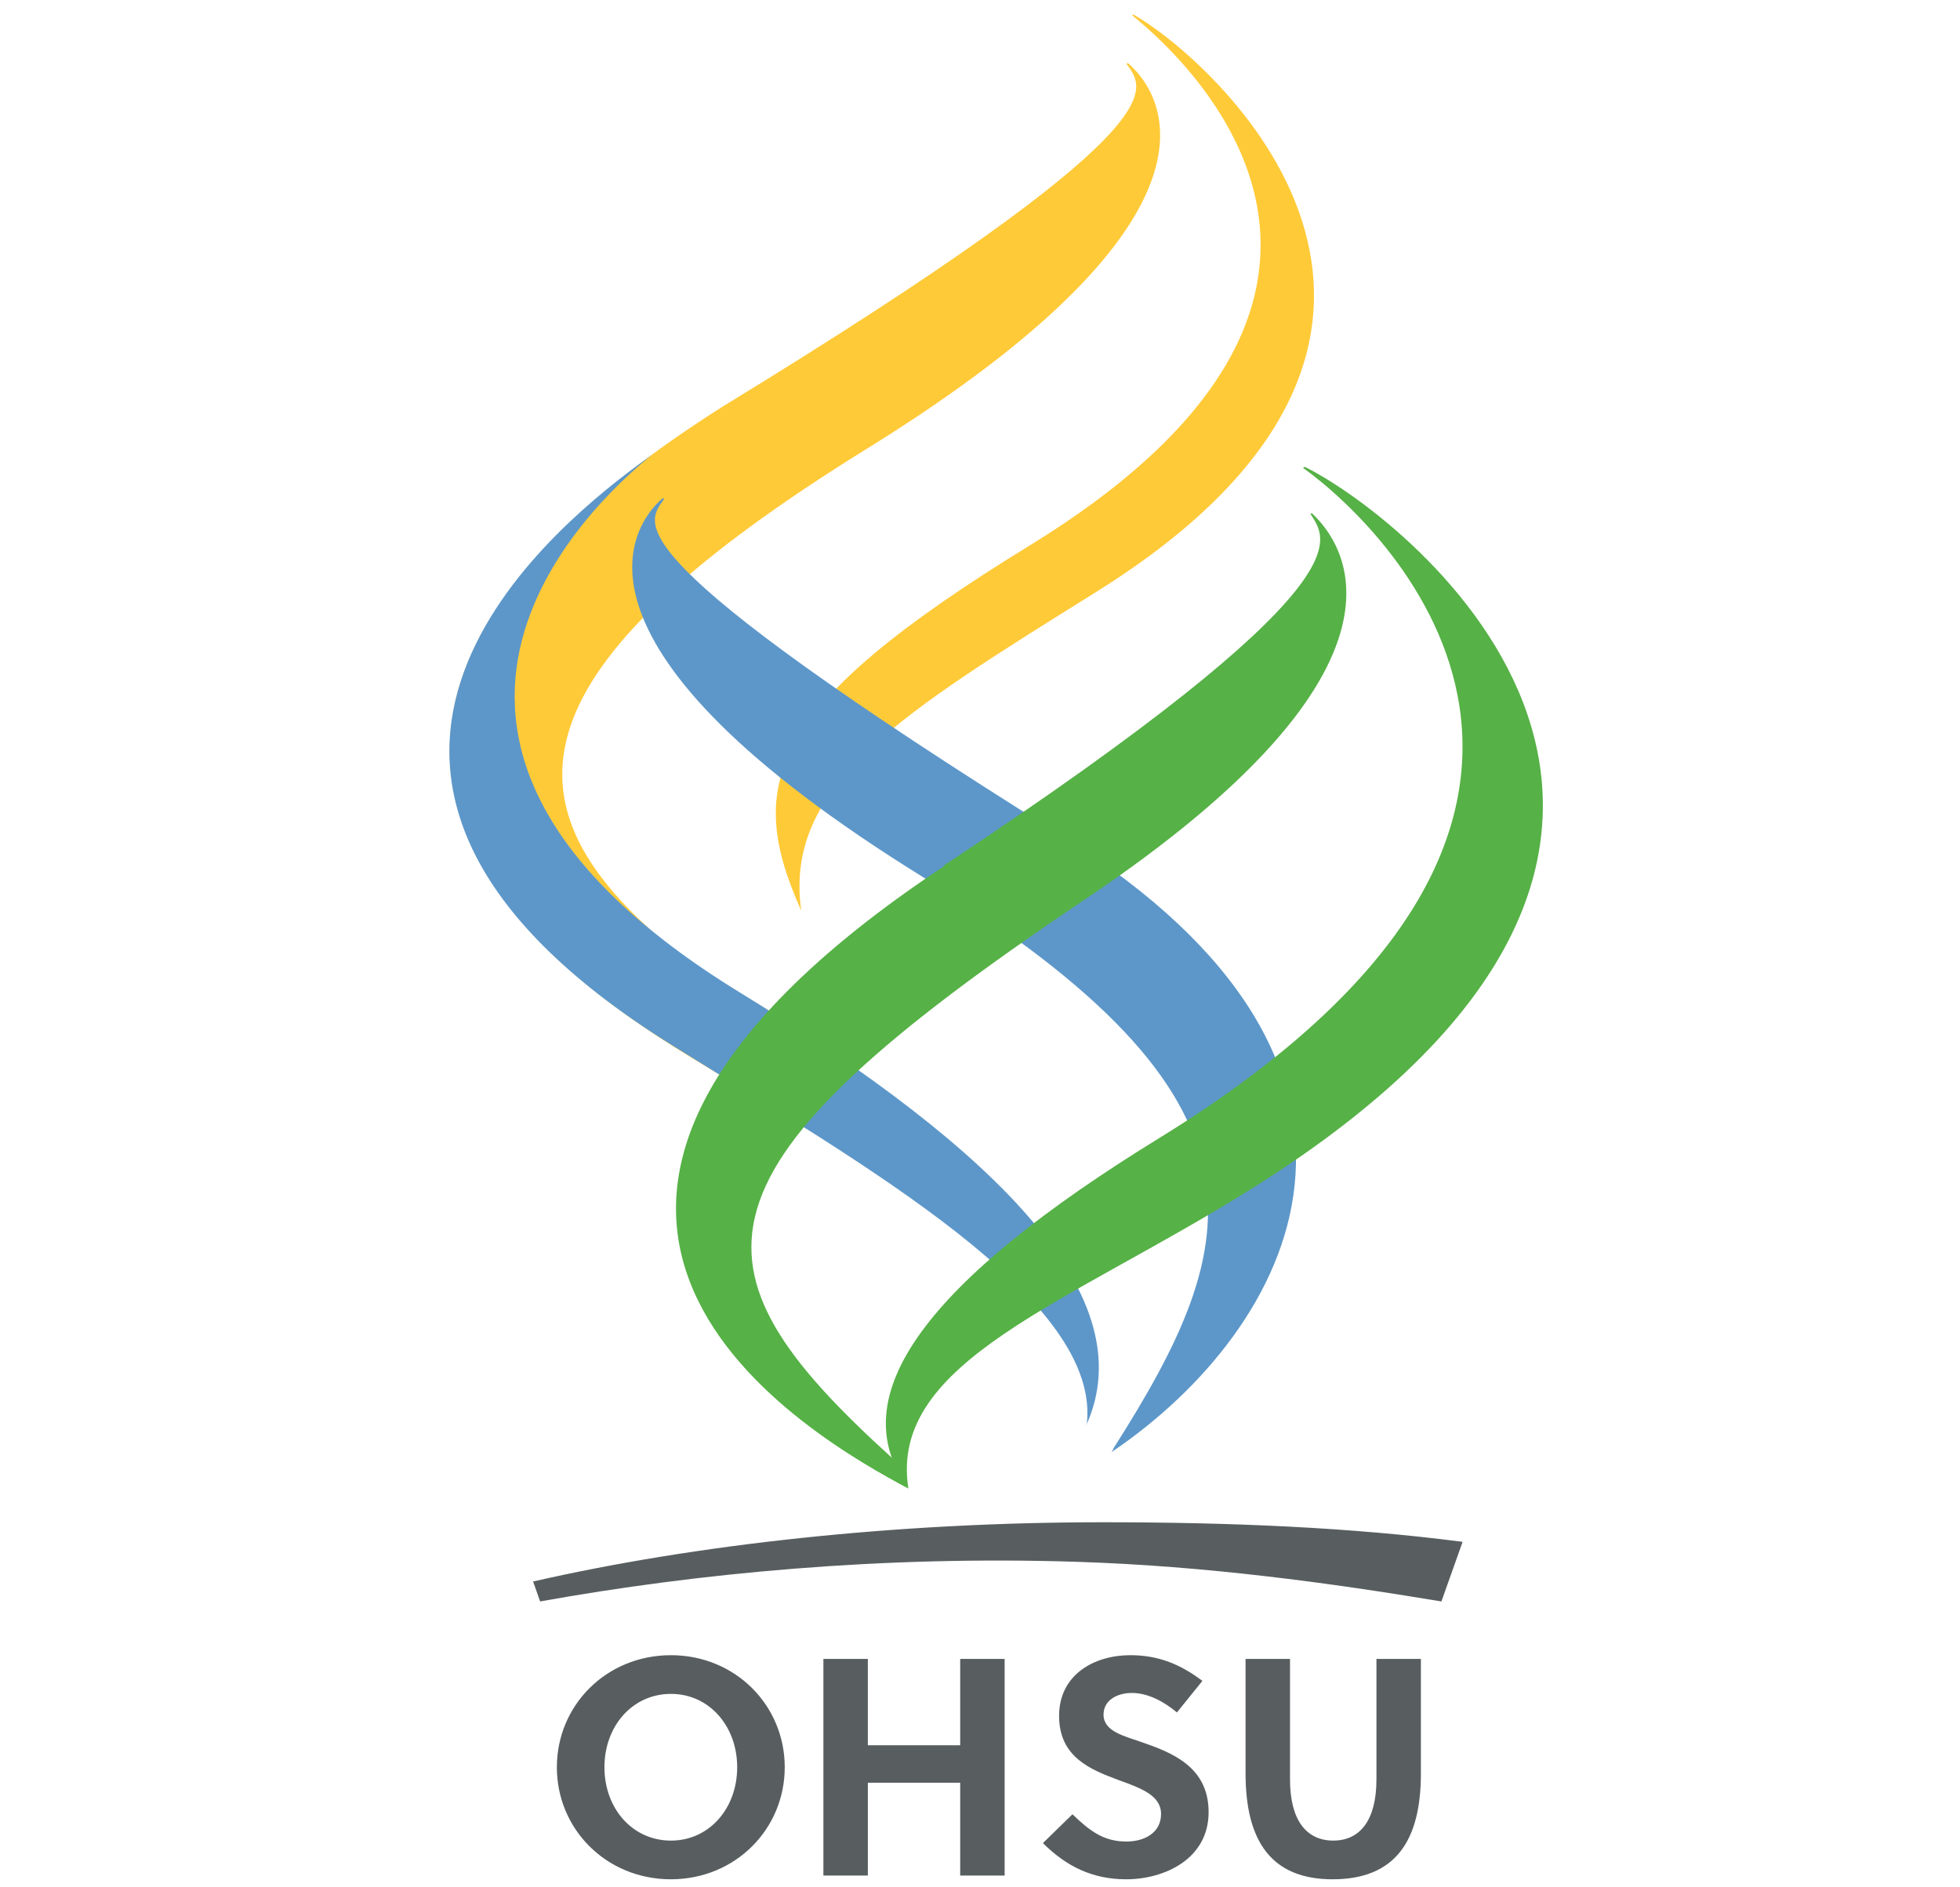 <svg width="135" height="130" viewBox="0 0 135 130" fill="none" xmlns="http://www.w3.org/2000/svg">
<g clip-path="url(#clip0_1788_12412)">
<path d="M49.816 27.98C81.782 8.449 78.796 6.161 77.592 4.4L77.681 4.34C80.013 6.32 85.83 14.738 59.687 30.922C35.932 45.628 34.404 54.776 44.999 64.225C47.682 66.617 48.54 66.948 52.953 69.604L49.542 74.014C44.371 70.758 10.326 52.932 49.816 27.98" fill="#FFCA38"/>
<path d="M55.186 62.718C51.279 54.007 52.861 48.653 70.937 37.562C98.847 20.43 82.42 4.647 77.978 1.054L78.064 1C83.246 3.893 104.654 22.572 75.51 40.769C62.14 49.127 53.972 54.013 55.186 62.718" fill="#FFCA38"/>
<path d="M73.104 57.555C41.811 38.01 44.555 36.103 45.743 34.37L45.654 34.309C43.356 36.256 37.897 44.55 63.654 60.465C88.438 75.781 85.829 85.429 76.693 99.763C76.702 99.859 76.573 99.934 76.579 100.01C89.082 91.535 98.816 73.614 73.104 57.555" fill="#5D97C9"/>
<path d="M74.837 98.234L74.832 98.142C78.734 89.434 69.006 79.439 50.934 68.347C23.014 51.213 40.491 34.893 44.935 31.301L43.808 32.127C37.591 36.768 17.024 53.724 46.171 71.924C59.544 80.281 76.044 89.533 74.837 98.238" fill="#5D97C9"/>
<path d="M79.92 78.345C63.861 88.206 57.879 96.148 62.565 102.505C61.191 93.745 73.647 89.799 86.448 81.728C124.674 57.629 97.139 35.76 89.869 32.156L89.748 32.224C95.994 36.712 115.542 56.381 79.92 78.345Z" fill="#56B146"/>
<path d="M65.003 59.624C94.497 40.093 91.368 37.169 90.261 35.4L90.349 35.344C92.499 37.321 98.865 45.763 74.743 61.942C46.79 80.703 46.871 87.217 61.436 100.417L62.573 102.539C56.373 99.21 28.496 83.859 65.035 59.656" fill="#56B146"/>
<path d="M75.964 104.854C61.667 104.854 47.866 106.391 36.718 108.935L37.202 110.309C48.041 108.363 60.731 107.142 74.241 107.581C83.083 107.87 91.516 109.018 99.282 110.309L100.741 106.203C93.024 105.198 84.68 104.854 75.964 104.854H75.964ZM46.214 116.676C43.559 116.676 41.632 118.894 41.632 121.729C41.632 124.565 43.559 126.782 46.214 126.782C48.847 126.782 50.775 124.565 50.775 121.729C50.775 118.894 48.847 116.676 46.214 116.676ZM46.214 129.447C41.76 129.447 38.355 125.992 38.355 121.729C38.355 117.465 41.76 114.011 46.214 114.011C50.646 114.011 54.051 117.464 54.051 121.729C54.051 125.992 50.646 129.446 46.214 129.446V129.447ZM66.135 129.191V122.795H59.776V129.191H56.713V114.267H59.775V120.215H66.135V114.267H69.197V129.191H66.135ZM77.958 116.612C76.93 116.612 76.009 117.124 76.009 118.105C76.009 119.256 77.422 119.575 78.578 119.981C80.698 120.705 83.246 121.686 83.246 124.821C83.246 128.061 80.184 129.447 77.572 129.447C75.26 129.447 73.461 128.573 71.833 126.953L73.868 124.969C75.088 126.143 76.03 126.846 77.593 126.846C78.792 126.846 79.97 126.27 79.97 124.948C79.97 123.669 78.6 123.178 77.079 122.624C75.131 121.9 72.947 121.047 72.947 118.19C72.947 115.354 75.366 114.01 77.85 114.01C79.777 114.01 81.297 114.63 82.818 115.781L81.063 117.955C80.227 117.252 79.114 116.612 77.958 116.612V116.612ZM97.868 122.156C97.868 126.846 96.07 129.447 91.787 129.447C87.59 129.447 85.791 126.846 85.791 122.156V114.267H88.853V122.56C88.853 125.418 90.01 126.781 91.83 126.781C93.65 126.781 94.806 125.418 94.806 122.56V114.267H97.868" fill="#585E60"/>
</g>
<defs>
<clipPath id="clip0_1788_12412">
<rect width="135" height="128.447" fill="white" transform="translate(0 1)"/>
</clipPath>
</defs>
</svg>
